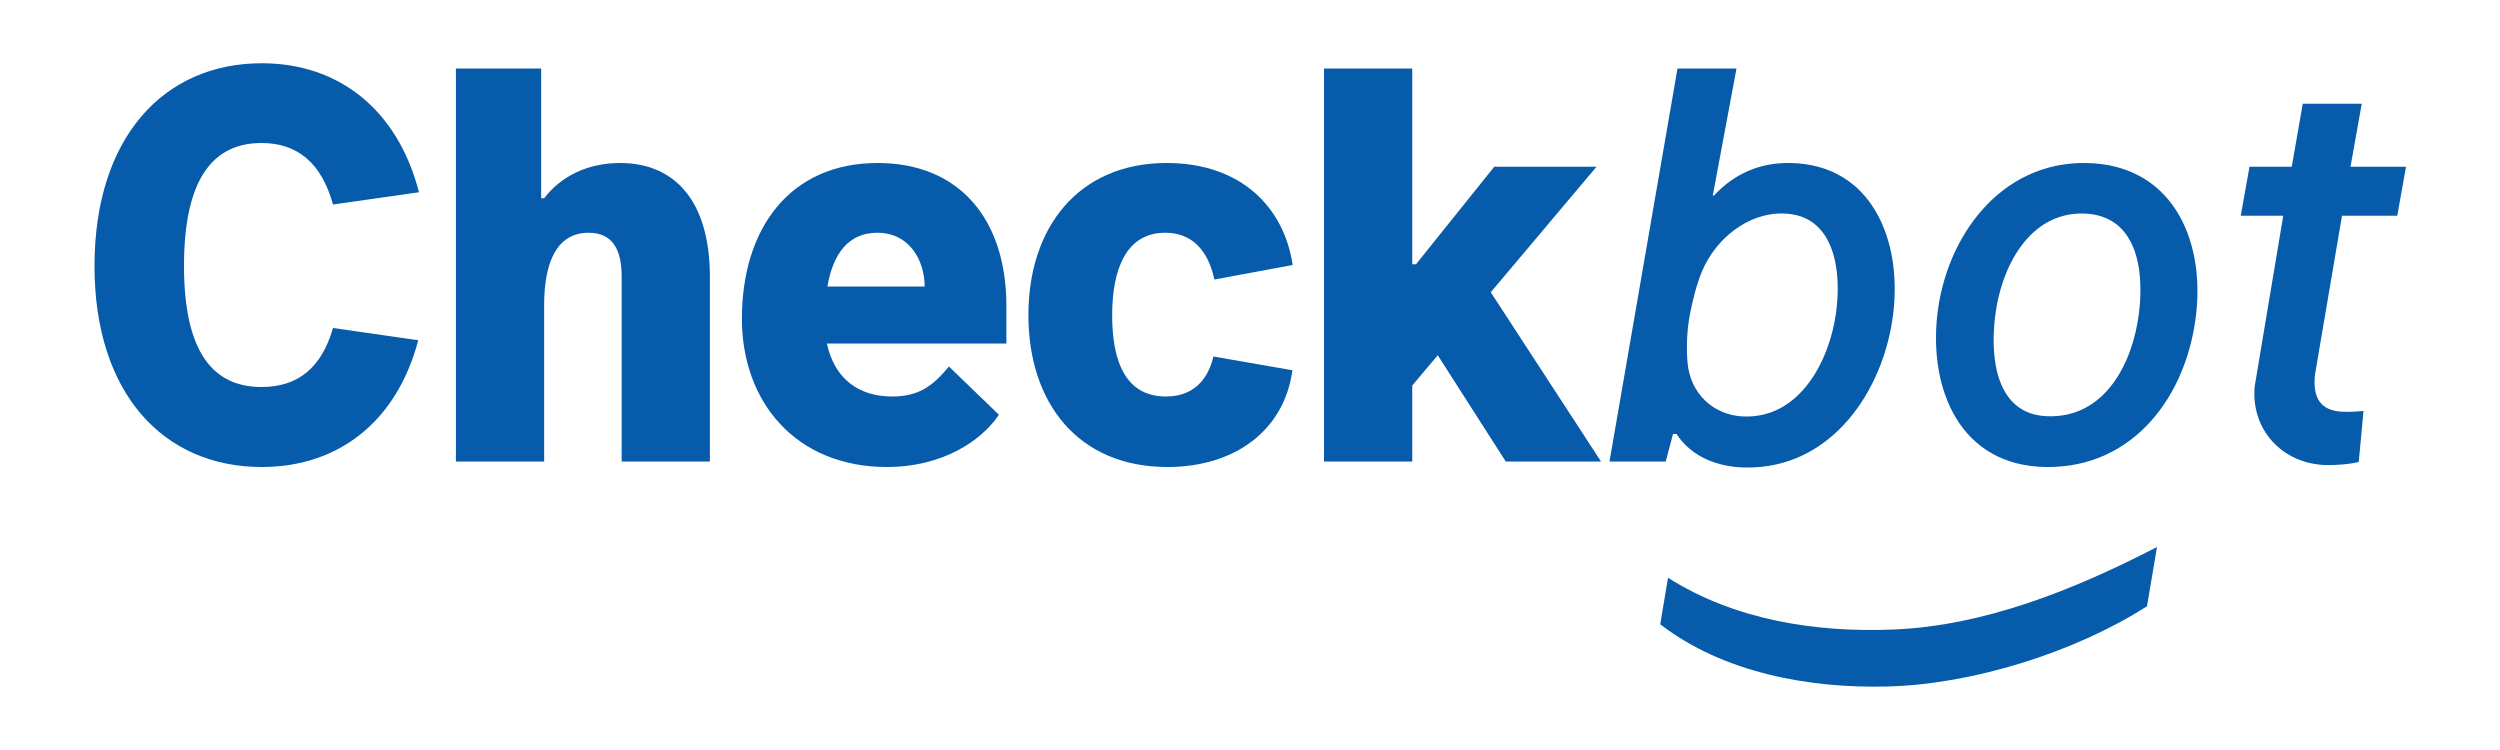 <?xml version="1.0" encoding="UTF-8" standalone="no"?>
<!DOCTYPE svg PUBLIC "-//W3C//DTD SVG 1.1//EN" "http://www.w3.org/Graphics/SVG/1.1/DTD/svg11.dtd">

<!-- Created with Vectornator (http://vectornator.io/) -->
<svg height="100%" stroke-miterlimit="10" style="fill-rule:nonzero;clip-rule:evenodd;stroke-linecap:round;stroke-linejoin:round;" version="1.1" viewBox="0 0 1000 300" width="100%" xml:space="preserve" xmlns="http://www.w3.org/2000/svg" xmlns:vectornator="http://vectornator.io" xmlns:xlink="http://www.w3.org/1999/xlink">
<defs/>
<g id="Untitled" vectornator:layerName="Untitled">
<path d="M104.6 57.2C119 57.2 128.6 65.2 133.2 81.8L167.6 76.9C159 43.7 135.4 25.3 104.7 25.3C65.4 25.3 37.8 55.1 37.8 106.4C37.8 157.4 65.4 186.8 104.7 186.8C135.3 186.8 158.7 168.7 167.3 136.1L133.2 131.2C128.6 147.2 119.1 154.8 104.6 154.8C85.3 154.8 73.6 141 73.6 106.3C73.6 71.6 85.2 57.2 104.6 57.2Z" fill="#065baa" fill-rule="evenodd" opacity="1" stroke="none"/>
<path d="M248.061 65.2C235.161 65.2 224.461 70.4 217.661 79.3L216.461 79.3L216.461 27.4L182.361 27.4L182.361 184.6L217.661 184.6L217.661 122C217.661 105.7 222.261 93.1 235.461 93.1C245.261 93.1 248.661 100.2 248.661 110.6L248.661 184.6L283.961 184.6L283.961 110.9C283.961 79.6 269.261 65.2 248.061 65.2Z" fill="#065baa" fill-rule="evenodd" opacity="1" stroke="none"/>
<path d="M351.061 65.2C315.761 65.2 296.761 91.6 296.761 127.5C296.761 160.7 318.261 186.8 354.761 186.8C376.861 186.8 392.561 176.4 399.561 165.9L379.561 146.6C372.761 154.9 366.961 158.6 356.861 158.6C343.461 158.6 333.761 151.5 330.761 137.4L402.561 137.4L402.561 122.7C402.661 87.6 383.661 65.2 351.061 65.2ZM330.961 114.6C333.161 101.6 339.361 93.1 350.861 93.1C364.061 93.1 369.861 104.5 369.861 114.6L330.961 114.6Z" fill="#065baa" fill-rule="evenodd" opacity="1" stroke="none"/>
<path d="M466.061 93.1C481.461 93.1 484.761 107.5 485.761 111.8L517.061 106C513.661 83 496.461 65.2 466.661 65.2C431.361 65.2 411.361 91 411.361 126C411.361 161.3 431.361 186.8 466.961 186.8C493.661 186.8 513.661 172.4 516.961 148.1L485.361 142.6C483.861 149 479.561 158.6 466.361 158.6C450.361 158.6 444.861 144.8 444.861 126.1C444.861 107.9 450.361 93.1 466.061 93.1Z" fill="#065baa" fill-rule="evenodd" opacity="1" stroke="none"/>
<path d="M638.6 66.7L597.7 66.7L566.4 105.7L564.9 105.7L564.9 27.4L529.6 27.4L529.6 184.6L564.9 184.6L564.9 154.2L575.1 142.1L602.3 184.6L640.4 184.6L596.3 116.9L638.6 66.7Z" fill="#065baa" fill-rule="evenodd" opacity="1" stroke="none"/>
<path d="M669.2 173.6L670.6 173.6C676.7 182.9 687.2 186.8 698 187C732.4 187.7 753.6 156.4 757.3 125.3C760.8 96.5 749 65.7 716 65.2C703.9 65 693.7 69.5 685.6 78.2L685.1 78.3L694.6 27.4L671 27.4L643.8 184.6L666.3 184.6L669.2 173.6ZM675.9 126C677.1 120.1 678.5 114 680.9 108.3C686.3 95.6 699.1 85 713.4 85.4C734.2 85.9 736.7 109 734.4 125.2C731.8 144.2 720 167.3 697.6 166.6C685.2 166.2 676 157.2 675 144.9C674.5 138.7 674.8 132.1 675.9 126Z" fill="#065baa" fill-rule="evenodd" opacity="1" stroke="none"/>
<path d="M834.4 65.2C800.2 64.7 778.4 94.6 774.9 126.1C771.6 156.2 784.3 186.3 818.3 186.8C853.7 187.3 875 157.9 878.5 125.2C881.8 94.8 868.2 65.7 834.4 65.2ZM855.6 125.1C853.2 144.9 842.2 167.2 819.1 166.5C798 165.9 796 142.5 798.1 126.2C800.4 107.3 811.4 84.9 833.5 85.4C854.9 86.1 857.7 108 855.6 125.1Z" fill="#065baa" fill-rule="evenodd" opacity="1" stroke="none"/>
<path d="M936.8 86.3L958.9 86.3L962.4 66.7L940.2 66.7L944.7 41.5L921.1 41.5L916.7 66.7L899.8 66.7L896.3 86.3L913.3 86.3L901.9 154.4C900.2 171.7 912.8 185.4 930 186C934.6 186.1 939.1 185.8 943.5 184.8L945.4 164.4C942.8 164.6 940.1 164.8 937.4 164.7C928 164.5 925 158.9 926 149.8L936.8 86.3Z" fill="#065baa" fill-rule="evenodd" opacity="1" stroke="none"/>
<path d="M667.2 231.1L664.1 249.7C689.2 269.1 723.7 275.4 754.8 274.6C789 273.8 830 260.9 858.8 242.5L862.8 218.8C828.8 236.4 793 250.4 757.4 251.8C726.3 253.1 693.8 248 667.2 231.1Z" fill="#065baa" fill-rule="evenodd" opacity="1" stroke="none"/>
</g>
</svg>
